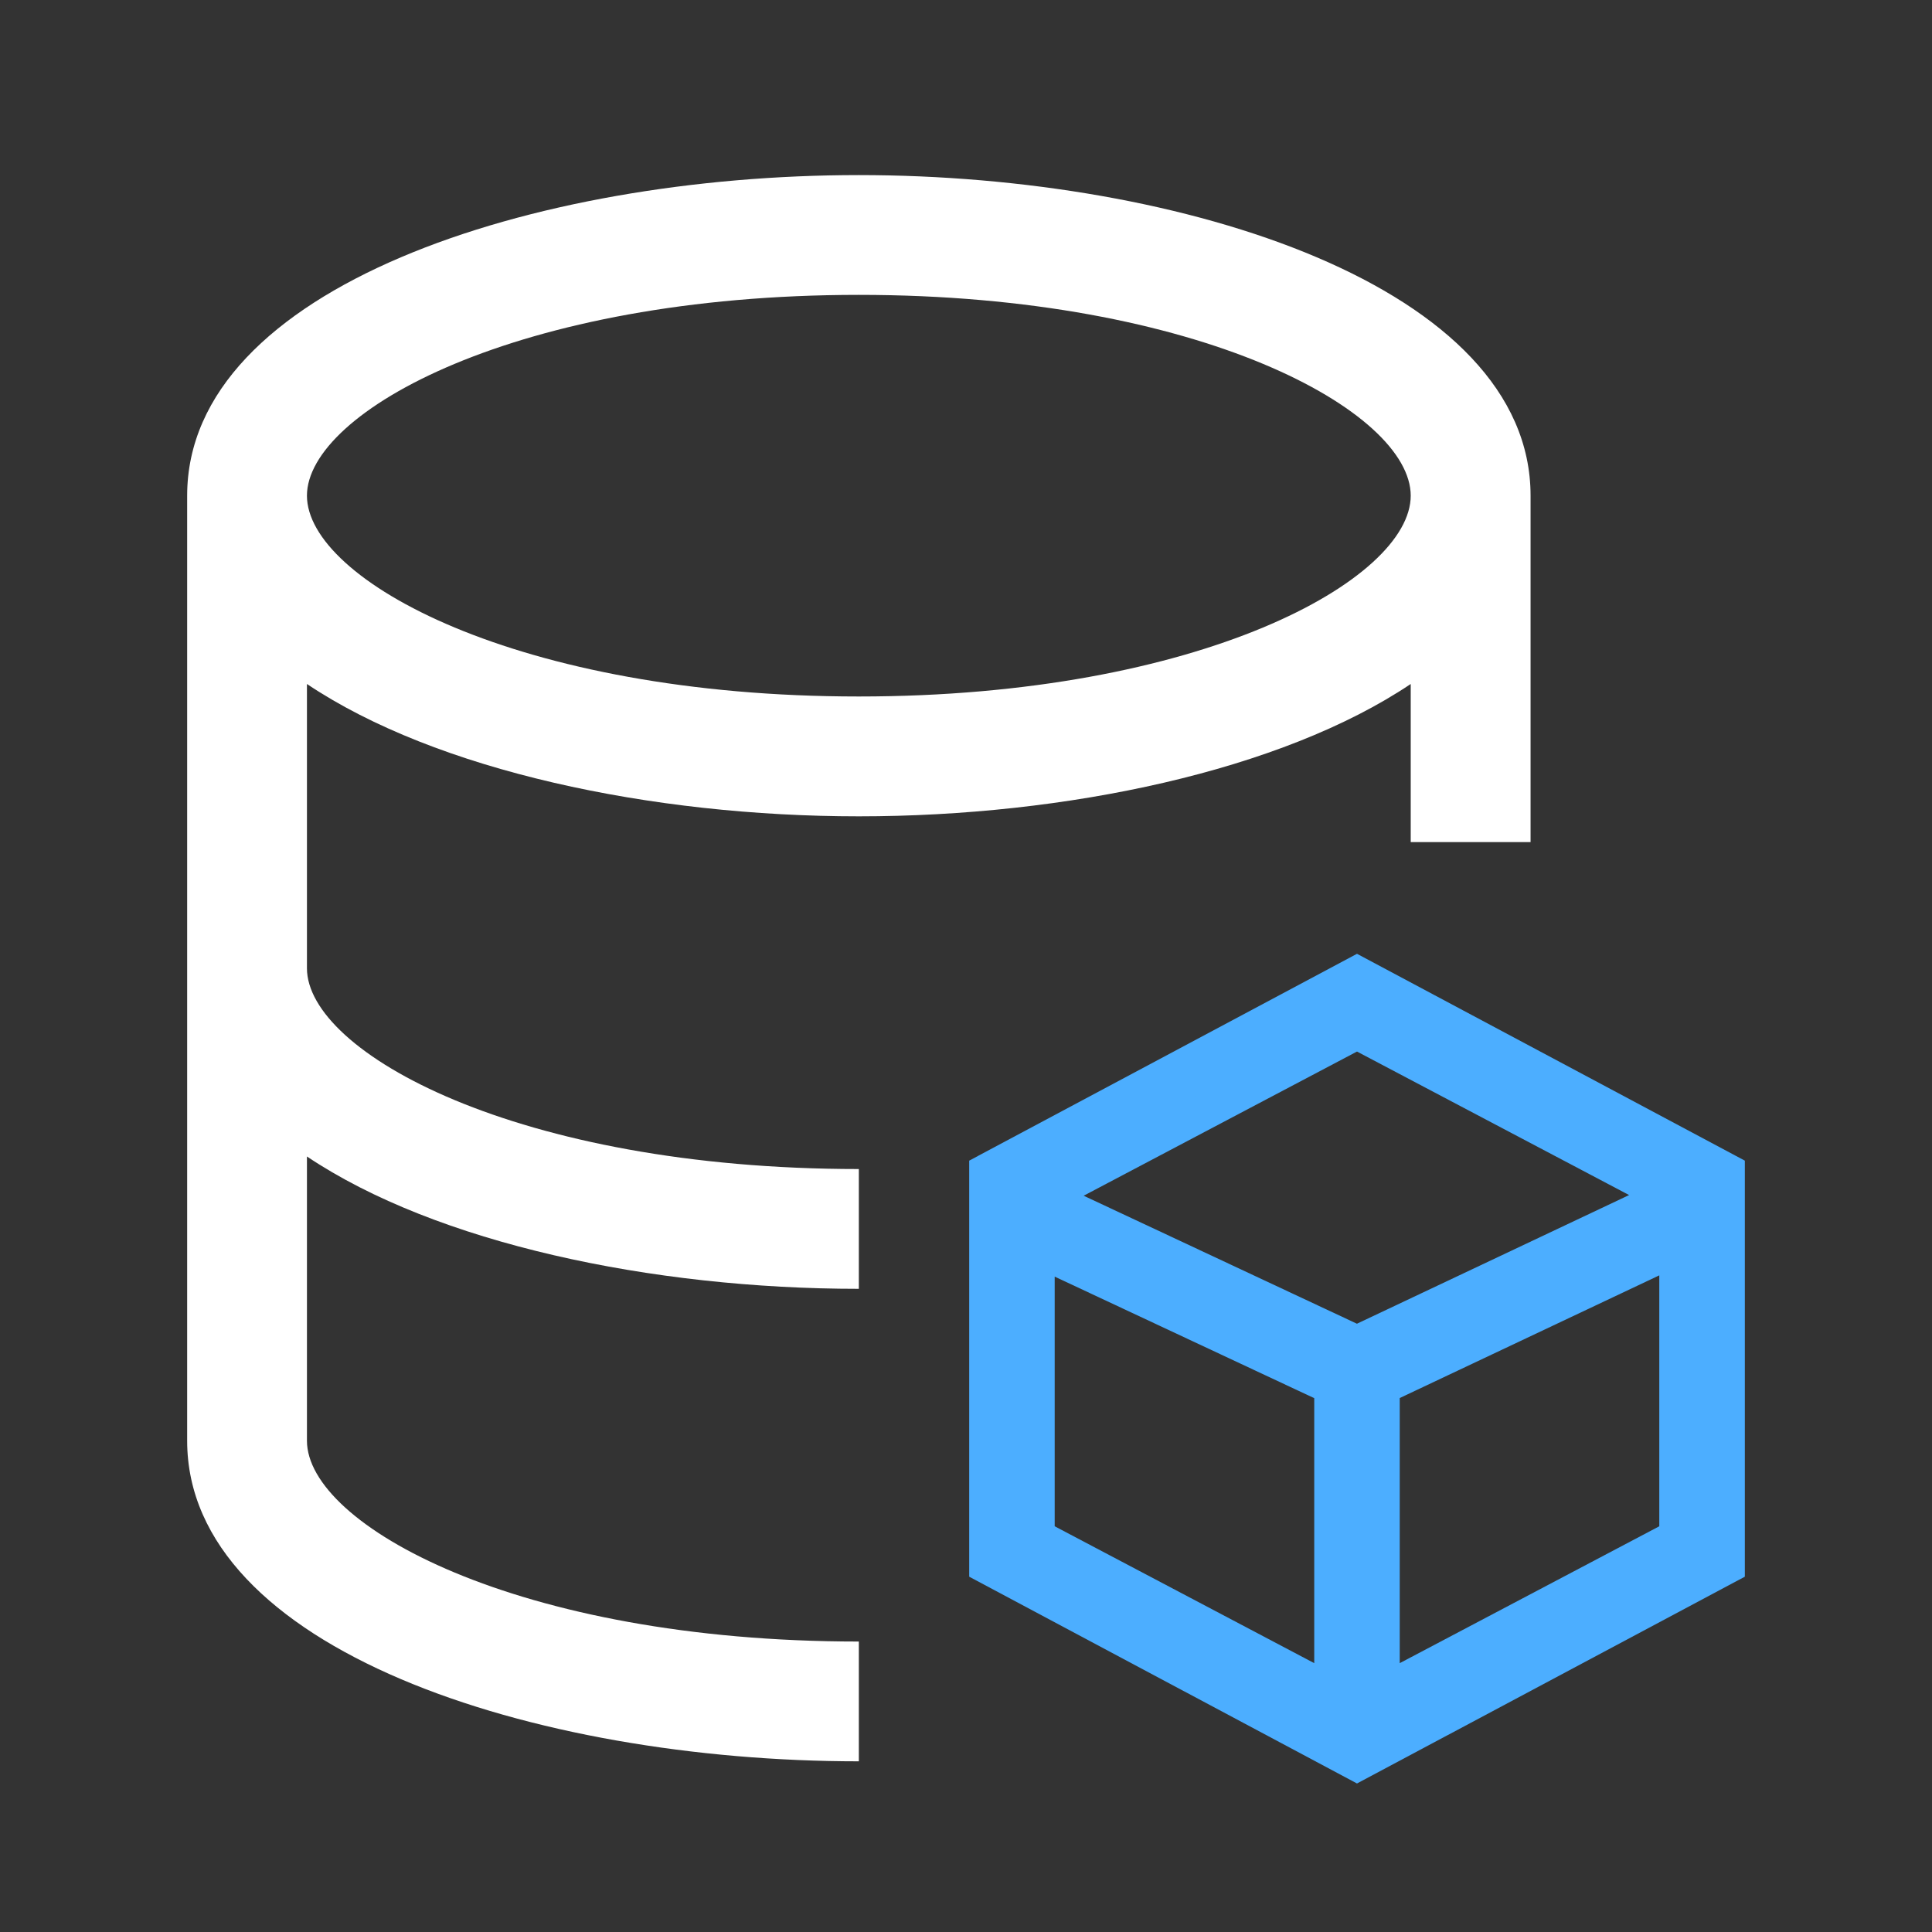 <svg xmlns="http://www.w3.org/2000/svg" xmlns:xlink="http://www.w3.org/1999/xlink" fill="none" version="1.1" width="32" height="32" viewBox="0 0 32 32"><rect x="0" y="0" width="32" height="32" fill="#333333" stroke="none"/><defs><clipPath id="master_svg0_42_2252"><rect x="0" y="0" width="32" height="32" rx="0"/></clipPath></defs><g clip-path="url(#master_svg0_42_2252)"><g><g><path d="M14.225,13.521C17.657,13.521,21.224,12.766,23.366,11.329L23.366,13.948L25.351,13.948L25.351,8.21C25.351,4.761,19.618,2.9,14.225,2.9C8.832,2.9,3.1,4.761,3.1,8.21L3.1,23.863C3.1,27.312,8.832,29.173,14.225,29.173L14.225,27.189C8.562,27.189,5.084,25.252,5.084,23.863L5.084,19.155C7.226,20.592,10.793,21.347,14.225,21.347L14.225,19.363C8.562,19.363,5.084,17.426,5.084,16.037L5.084,11.329C7.226,12.766,10.793,13.521,14.225,13.521ZM14.225,4.884C19.889,4.884,23.366,6.822,23.366,8.21C23.366,9.599,19.889,11.536,14.225,11.536C8.562,11.536,5.084,9.599,5.084,8.21C5.084,6.822,8.562,4.884,14.225,4.884Z" fill="#FFFFFF" fill-opacity="1" style="mix-blend-mode:passthrough"/></g><g><path d="M22.068,28.044L22.068,22.968L17.169,20.674L17.169,25.461L22.068,28.044ZM22.884,28.044L27.783,25.461L27.783,20.651L22.884,22.966L22.884,28.044ZM17.276,19.821L22.476,22.257L27.654,19.809L22.476,17.078L17.276,19.821ZM22.476,16.138L28.6,19.404L28.6,25.935L22.476,29.2L16.353,25.935L16.353,19.404L22.476,16.138Z" fill="#4CAEFF" fill-opacity="1" style="mix-blend-mode:passthrough"/><path d="M22.476,15.798L16.212,19.139L16.053,19.224L16.053,26.115L22.476,29.54L28.9,26.115L28.9,19.224L22.476,15.798ZM16.653,19.584L16.653,19.81L22.336,16.813L22.476,16.739L28.3,19.81L28.3,19.584L22.476,16.478L16.653,19.584ZM28.3,19.836L22.477,22.588L16.653,19.861L16.653,25.755L22.476,28.86L28.3,25.755L28.3,19.836ZM22.476,17.417L17.949,19.805L22.475,21.925L26.983,19.794L22.476,17.417ZM28.083,20.177L22.584,22.776L22.584,28.541L28.083,25.642L28.083,20.177ZM16.869,20.202L16.869,25.642L17.03,25.726L22.368,28.541L22.368,22.777L16.869,20.202ZM23.184,23.156L23.184,27.547L27.483,25.28L27.483,21.124L23.184,23.156ZM17.469,25.28L17.469,21.145L21.768,23.158L21.768,27.547L17.469,25.28Z" fill-rule="evenodd" fill="#4CAEFF" fill-opacity="1"/></g></g></g></svg>